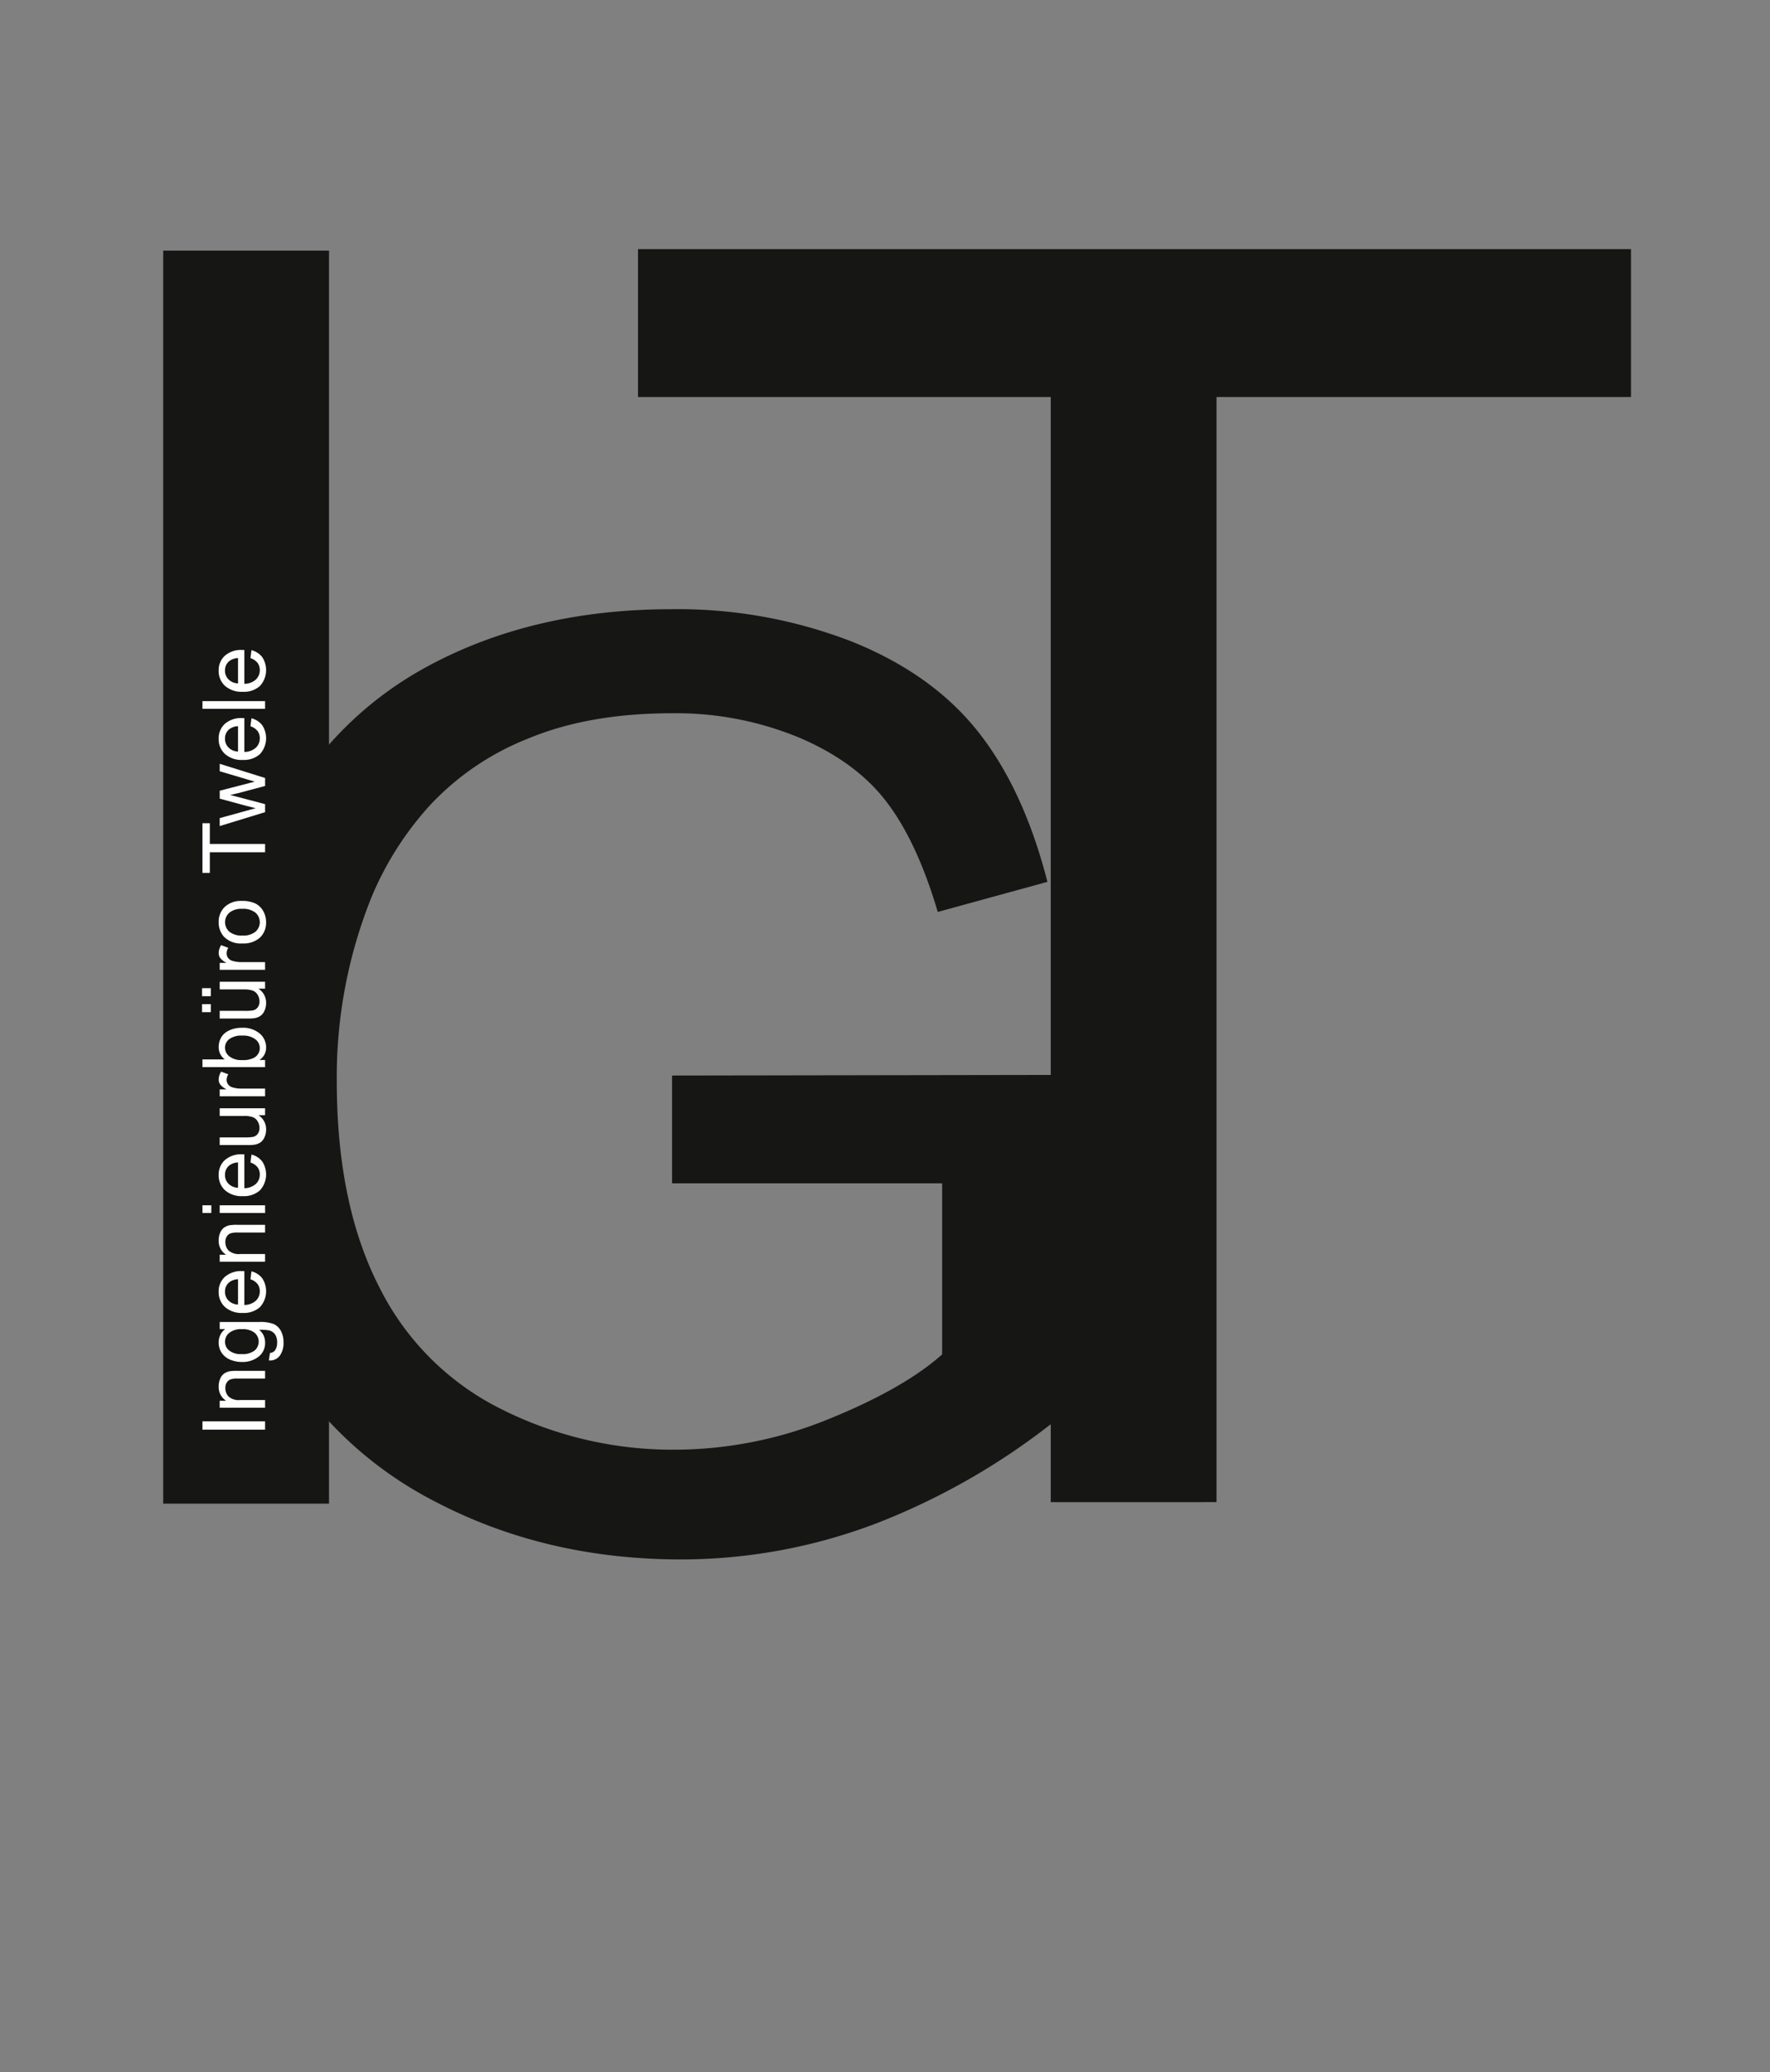 <svg id="Ebene_1" data-name="Ebene 1" xmlns="http://www.w3.org/2000/svg" viewBox="0 0 303.411 355.115">
  <rect x="0" y="0" width="303.411" height="355.115" fill="#808080" stroke="none"/>
  <defs>
    <style>
      .cls-1 {
        fill: #161615;
      }

      .cls-2 {
        fill: #fff;
      }
    </style>
  </defs>
  <title>LOGO Twele</title>
  <path class="cls-1" d="M32.055,214.8V.051H60.473V214.8Z" transform="translate(-4.077 42.906)"/>
  <path class="cls-1" d="M119.279,159.9V141.427l66.709-.107v58.437A117.807,117.807,0,0,1,154.3,218.18a94.013,94.013,0,0,1-33.516,6.177q-23.2,0-42.163-9.937a65.671,65.671,0,0,1-28.628-28.735q-9.668-18.8-9.668-42a97.46,97.46,0,0,1,9.614-42.915Q59.551,80.843,77.6,71.173t41.572-9.668a82.383,82.383,0,0,1,30.884,5.532q13.8,5.534,21.646,15.415t11.924,25.781l-18.8,5.156q-3.545-12.029-8.809-18.906T140.979,83.473a55.179,55.179,0,0,0-21.7-4.136q-14.288,0-24.707,4.351a46.1,46.1,0,0,0-16.812,11.44A54.559,54.559,0,0,0,67.824,110.7a82.4,82.4,0,0,0-6.016,31.689q0,21.055,7.251,35.234a46.4,46.4,0,0,0,21.108,21.055,65.343,65.343,0,0,0,29.434,6.875,69.9,69.9,0,0,0,26.426-5.21q12.891-5.209,19.551-11.118V159.9Z" transform="translate(-4.077 42.906)"/>
  <path class="cls-1" d="M184.193,214.54V25.136H113.441V-.206H283.656V25.136H212.611v189.4Z" transform="translate(-4.077 42.906)"/>
  <g>
    <path class="cls-2" d="M49.516,202.116H38.779v-1.422H49.516Z" transform="translate(-4.077 42.906)"/>
    <path class="cls-2" d="M49.516,198.359H41.738v-1.187h1.106a2.794,2.794,0,0,1-1.282-2.475,3.239,3.239,0,0,1,.253-1.293,2.034,2.034,0,0,1,.662-.883,2.553,2.553,0,0,1,.975-.41,7.55,7.55,0,0,1,1.281-.073h4.783v1.318H44.785a3.583,3.583,0,0,0-1.205.153,1.274,1.274,0,0,0-.637.546,1.732,1.732,0,0,0-.238.919,2.138,2.138,0,0,0,.534,1.454,2.638,2.638,0,0,0,2.029.612h4.248Z" transform="translate(-4.077 42.906)"/>
    <path class="cls-2" d="M50.161,190.258l.19-1.282a1.218,1.218,0,0,0,.864-.446,2.194,2.194,0,0,0,.366-1.341,2.354,2.354,0,0,0-.366-1.413,1.8,1.8,0,0,0-1.025-.674,8.427,8.427,0,0,0-1.691-.095,2.711,2.711,0,0,1,1.018,2.152,2.935,2.935,0,0,1-1.157,2.483,4.456,4.456,0,0,1-2.776.879,5.148,5.148,0,0,1-2.054-.4,3.211,3.211,0,0,1-1.454-1.168,3.152,3.152,0,0,1-.513-1.8,2.788,2.788,0,0,1,1.113-2.271h-.937v-1.216h6.724a6.364,6.364,0,0,1,2.574.37,2.7,2.7,0,0,1,1.2,1.172,4.059,4.059,0,0,1,.439,1.974,3.722,3.722,0,0,1-.626,2.249A2.119,2.119,0,0,1,50.161,190.258Zm-4.673-1.091a3.373,3.373,0,0,0,2.233-.608,2.006,2.006,0,0,0,0-3.047,3.263,3.263,0,0,0-2.193-.615,3.187,3.187,0,0,0-2.153.634,1.959,1.959,0,0,0-.726,1.527,1.9,1.9,0,0,0,.715,1.494A3.17,3.17,0,0,0,45.488,189.167Z" transform="translate(-4.077 42.906)"/>
    <path class="cls-2" d="M47.011,176.349l.169-1.362a3.327,3.327,0,0,1,1.853,1.193,4.046,4.046,0,0,1-.392,4.934,4.11,4.11,0,0,1-2.948,1,4.3,4.3,0,0,1-3.047-1.012,3.419,3.419,0,0,1-1.084-2.621,3.325,3.325,0,0,1,1.062-2.549,4.219,4.219,0,0,1,2.988-.989c.079,0,.2,0,.352.007v5.8a2.98,2.98,0,0,0,1.963-.725,2.155,2.155,0,0,0,.682-1.626,2.016,2.016,0,0,0-.381-1.237A2.529,2.529,0,0,0,47.011,176.349Zm-2.132,4.329v-4.344a2.636,2.636,0,0,0-1.472.5,2.021,2.021,0,0,0-.762,1.633,2.093,2.093,0,0,0,.608,1.527A2.408,2.408,0,0,0,44.879,180.678Z" transform="translate(-4.077 42.906)"/>
    <path class="cls-2" d="M49.516,173.332H41.738v-1.187h1.106a2.794,2.794,0,0,1-1.282-2.475,3.239,3.239,0,0,1,.253-1.293,2.034,2.034,0,0,1,.662-.883,2.553,2.553,0,0,1,.975-.41,7.55,7.55,0,0,1,1.281-.073h4.783v1.318H44.785a3.583,3.583,0,0,0-1.205.153,1.274,1.274,0,0,0-.637.546,1.732,1.732,0,0,0-.238.919,2.138,2.138,0,0,0,.534,1.454,2.638,2.638,0,0,0,2.029.612h4.248Z" transform="translate(-4.077 42.906)"/>
    <path class="cls-2" d="M40.3,164.982H38.779v-1.318H40.3Zm9.221,0H41.738v-1.318h7.778Z" transform="translate(-4.077 42.906)"/>
    <path class="cls-2" d="M47.011,156.332l.169-1.362a3.327,3.327,0,0,1,1.853,1.193,4.046,4.046,0,0,1-.392,4.934,4.11,4.11,0,0,1-2.948,1,4.3,4.3,0,0,1-3.047-1.012,3.419,3.419,0,0,1-1.084-2.621,3.325,3.325,0,0,1,1.062-2.549,4.219,4.219,0,0,1,2.988-.989c.079,0,.2,0,.352.007v5.8a2.98,2.98,0,0,0,1.963-.725,2.155,2.155,0,0,0,.682-1.626,2.016,2.016,0,0,0-.381-1.237A2.529,2.529,0,0,0,47.011,156.332Zm-2.132,4.329v-4.344a2.636,2.636,0,0,0-1.472.5,2.021,2.021,0,0,0-.762,1.633,2.093,2.093,0,0,0,.608,1.527A2.408,2.408,0,0,0,44.879,160.661Z" transform="translate(-4.077 42.906)"/>
    <path class="cls-2" d="M49.516,148.217H48.374a2.846,2.846,0,0,1,1.318,2.468,3.143,3.143,0,0,1-.264,1.285,2.115,2.115,0,0,1-.663.887,2.487,2.487,0,0,1-.978.406,6.684,6.684,0,0,1-1.23.081H41.738v-1.318h4.313a7.679,7.679,0,0,0,1.393-.081,1.376,1.376,0,0,0,.816-.527,1.637,1.637,0,0,0,.3-1,2.166,2.166,0,0,0-.3-1.113,1.692,1.692,0,0,0-.827-.736,4.167,4.167,0,0,0-1.521-.216H41.738v-1.318h7.778Z" transform="translate(-4.077 42.906)"/>
    <path class="cls-2" d="M49.516,144.986H41.738V143.8h1.179a3.231,3.231,0,0,1-1.091-.839,1.465,1.465,0,0,1-.264-.847,2.573,2.573,0,0,1,.425-1.354l1.223.454a1.9,1.9,0,0,0-.285.967,1.258,1.258,0,0,0,.26.776,1.412,1.412,0,0,0,.722.491,5.136,5.136,0,0,0,1.538.219h4.072Z" transform="translate(-4.077 42.906)"/>
    <path class="cls-2" d="M49.516,138.761v1.224H38.779v-1.318H42.61a2.609,2.609,0,0,1-1.048-2.132,3.276,3.276,0,0,1,.289-1.358,2.783,2.783,0,0,1,.813-1.055,3.935,3.935,0,0,1,1.264-.647,5.209,5.209,0,0,1,1.582-.234,4.44,4.44,0,0,1,3.09.988,3.09,3.09,0,0,1,1.092,2.373,2.473,2.473,0,0,1-1.15,2.16Zm-3.947.016a4.037,4.037,0,0,0,2.021-.381,1.885,1.885,0,0,0,.267-3.18,3.415,3.415,0,0,0-2.237-.629,3.47,3.47,0,0,0-2.248.6,1.839,1.839,0,0,0-.726,1.461,1.892,1.892,0,0,0,.751,1.494A3.29,3.29,0,0,0,45.569,138.776Z" transform="translate(-4.077 42.906)"/>
    <path class="cls-2" d="M40.214,127.833h-1.5v-1.377h1.5Zm0,2.731h-1.5v-1.377h1.5Zm9.3-4.027H48.374A2.846,2.846,0,0,1,49.692,129a3.143,3.143,0,0,1-.264,1.285,2.115,2.115,0,0,1-.663.887,2.487,2.487,0,0,1-.978.406,6.684,6.684,0,0,1-1.23.081H41.738v-1.318h4.313a7.679,7.679,0,0,0,1.393-.081,1.376,1.376,0,0,0,.816-.527,1.637,1.637,0,0,0,.3-1,2.166,2.166,0,0,0-.3-1.113,1.692,1.692,0,0,0-.827-.736,4.167,4.167,0,0,0-1.521-.216H41.738v-1.318h7.778Z" transform="translate(-4.077 42.906)"/>
    <path class="cls-2" d="M49.516,123.307H41.738v-1.186h1.179a3.231,3.231,0,0,1-1.091-.839,1.465,1.465,0,0,1-.264-.847,2.573,2.573,0,0,1,.425-1.354l1.223.454a1.9,1.9,0,0,0-.285.967,1.258,1.258,0,0,0,.26.776,1.412,1.412,0,0,0,.722.491,5.136,5.136,0,0,0,1.538.219h4.072Z" transform="translate(-4.077 42.906)"/>
    <path class="cls-2" d="M45.627,118.788a4.01,4.01,0,0,1-3.2-1.2,3.619,3.619,0,0,1-.864-2.446,3.491,3.491,0,0,1,1.051-2.622,4,4,0,0,1,2.9-1.018,5.142,5.142,0,0,1,2.362.45,3.183,3.183,0,0,1,1.336,1.311,3.82,3.82,0,0,1,.477,1.879,3.5,3.5,0,0,1-1.047,2.641A4.186,4.186,0,0,1,45.627,118.788Zm0-1.355a3.313,3.313,0,0,0,2.237-.651,2.171,2.171,0,0,0,0-3.274,3.4,3.4,0,0,0-2.278-.651,3.215,3.215,0,0,0-2.186.655,2.173,2.173,0,0,0,0,3.271A3.3,3.3,0,0,0,45.627,117.433Z" transform="translate(-4.077 42.906)"/>
    <path class="cls-2" d="M49.516,103.158H40.045V106.7H38.779V98.185h1.267v3.552h9.471Z" transform="translate(-4.077 42.906)"/>
    <path class="cls-2" d="M49.516,96.289l-7.778,2.38V97.307l4.489-1.238,1.67-.461q-.123-.029-1.6-.4l-4.556-1.238V92.611l4.512-1.164,1.487-.389-1.5-.446-4.5-1.333V88l7.778,2.432V91.8l-4.658,1.238-1.326.3,5.984,1.575Z" transform="translate(-4.077 42.906)"/>
    <path class="cls-2" d="M47.011,81.566,47.18,80.2A3.327,3.327,0,0,1,49.033,81.4a4.046,4.046,0,0,1-.392,4.934,4.11,4.11,0,0,1-2.948,1,4.3,4.3,0,0,1-3.047-1.012A3.419,3.419,0,0,1,41.562,83.7a3.325,3.325,0,0,1,1.062-2.549,4.219,4.219,0,0,1,2.988-.989c.079,0,.2,0,.352.007v5.8a2.98,2.98,0,0,0,1.963-.725,2.155,2.155,0,0,0,.682-1.626,2.016,2.016,0,0,0-.381-1.237A2.529,2.529,0,0,0,47.011,81.566ZM44.879,85.9V81.552a2.636,2.636,0,0,0-1.472.5,2.021,2.021,0,0,0-.762,1.633,2.093,2.093,0,0,0,.608,1.527A2.408,2.408,0,0,0,44.879,85.9Z" transform="translate(-4.077 42.906)"/>
    <path class="cls-2" d="M49.516,78.578H38.779V77.26H49.516Z" transform="translate(-4.077 42.906)"/>
    <path class="cls-2" d="M47.011,69.892l.169-1.362a3.327,3.327,0,0,1,1.853,1.193,4.046,4.046,0,0,1-.392,4.934,4.11,4.11,0,0,1-2.948,1,4.3,4.3,0,0,1-3.047-1.012,3.419,3.419,0,0,1-1.084-2.621,3.325,3.325,0,0,1,1.062-2.549,4.219,4.219,0,0,1,2.988-.989c.079,0,.2,0,.352.007v5.8a2.98,2.98,0,0,0,1.963-.725,2.155,2.155,0,0,0,.682-1.626,2.016,2.016,0,0,0-.381-1.237A2.529,2.529,0,0,0,47.011,69.892Zm-2.132,4.329V69.877a2.636,2.636,0,0,0-1.472.5,2.021,2.021,0,0,0-.762,1.633,2.093,2.093,0,0,0,.608,1.527A2.408,2.408,0,0,0,44.879,74.221Z" transform="translate(-4.077 42.906)"/>
  </g>
</svg>
